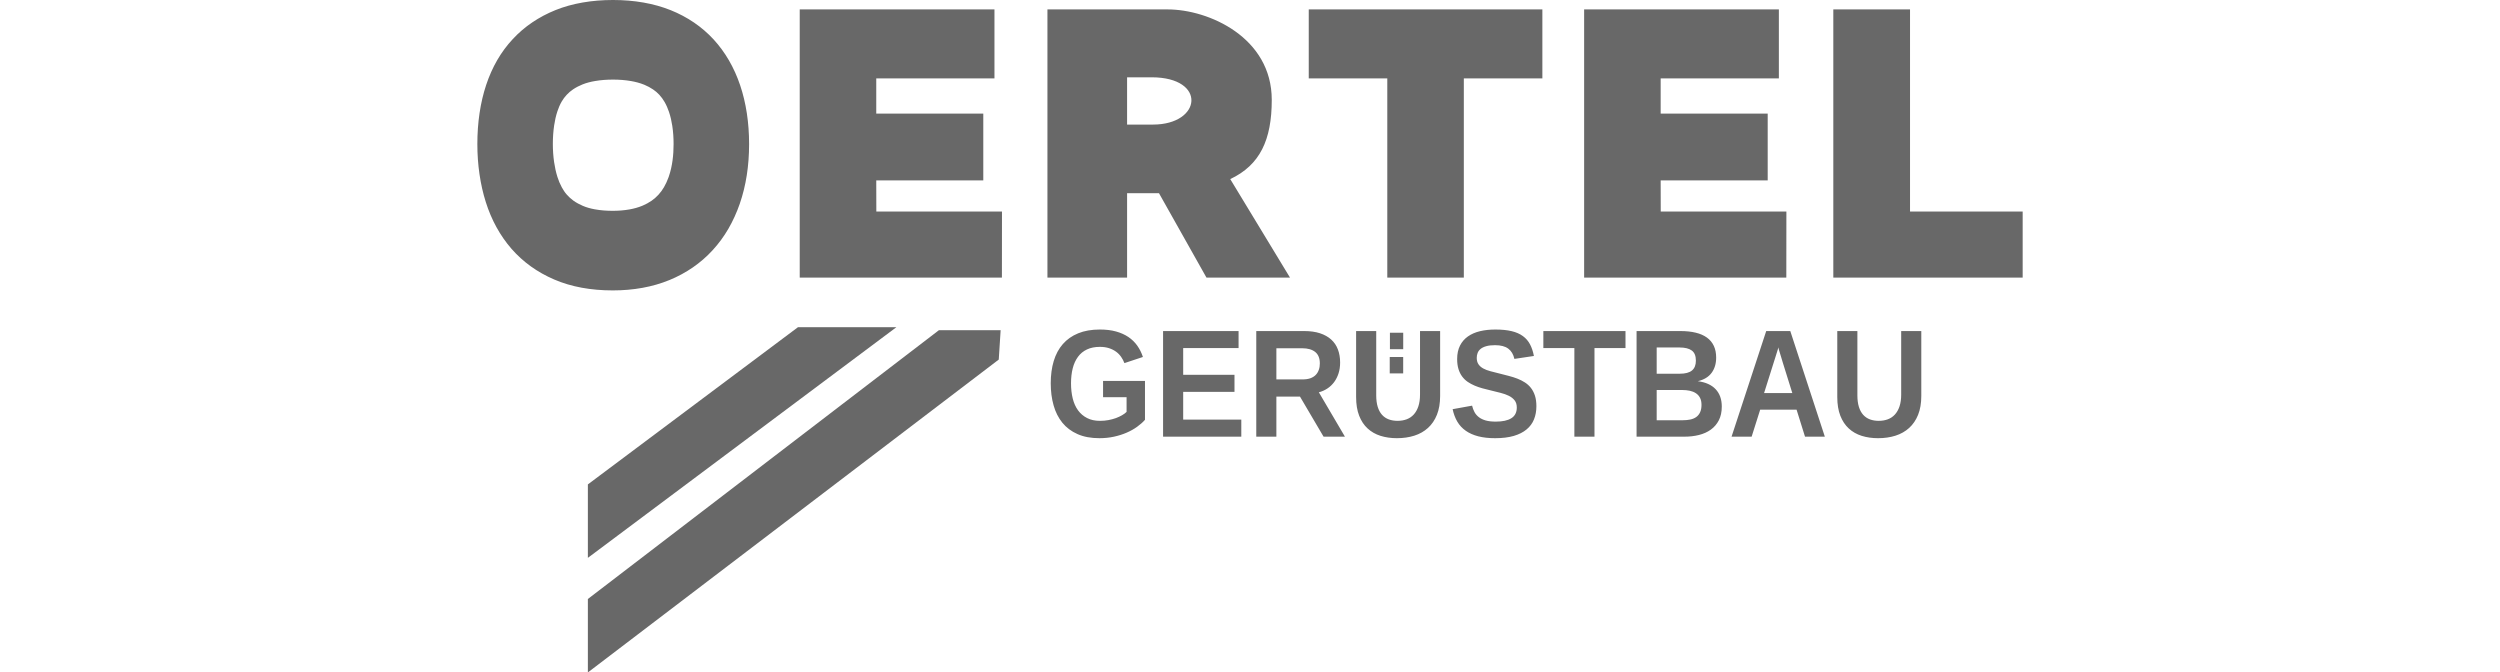 <?xml version="1.0" encoding="UTF-8"?>
<!DOCTYPE svg PUBLIC "-//W3C//DTD SVG 1.1//EN" "http://www.w3.org/Graphics/SVG/1.1/DTD/svg11.dtd">
<!-- Creator: CorelDRAW -->
<svg xmlns="http://www.w3.org/2000/svg" xml:space="preserve" width="264.533mm" height="71.152mm" version="1.1" style="shape-rendering:geometricPrecision; text-rendering:geometricPrecision; image-rendering:optimizeQuality; fill-rule:evenodd; clip-rule:evenodd"
viewBox="0 0 26453.34 7115.2"
 xmlns:xlink="http://www.w3.org/1999/xlink"
 xmlns:xodm="http://www.corel.com/coreldraw/odm/2003">
 <defs>
  <style type="text/css">
   <![CDATA[
    .fil0 {fill:none}
    .fil2 {fill:#686868}
    .fil1 {fill:#686868;fill-rule:nonzero}
   ]]>
  </style>
 </defs>
 <g id="Ebene_x0020_1">
  <rect class="fil0" width="26453.34" height="7115.2"/>
  <g id="_2378285996736">
   <polygon class="fil1" points="6220.47,5125.66 8443.13,3462.53 9484.54,3462.53 6220.47,5902.82 "/>
   <path class="fil1" d="M16762.18 2849.2l0 -2749.48 2060.6 0 0 729.96 -1250.75 0 0 372.5 1132.55 0 0 706.66 -1132.55 0 0.77 329.59 1329.57 0 -0.78 698.89 -2139.41 0 0 -88.12zm-8300.08 0l0 -2749.48 2060.6 0 0 729.96 -1250.75 0 0 372.5 1132.55 0 0 706.66 -1132.55 0 0.77 329.59 1329.56 0 -0.77 698.89 -2139.41 0 0 -88.12zm6217.27 0l0 -1647.02 0 -235.25 0 -137.25 -831.09 0 0 -729.96 831.09 0 809.85 0 831.09 0 0 729.96 -831.09 0 0 137.25 0 235.25 0 706.66 0 1028.48 -809.85 0 0 -88.12zm-2415.91 -804.91l-337.42 0 0 893.03 -842.84 0 0 -2837.6 1273.15 0c430.04,0 1100.45,294.04 1100.45,956.77 0,423.23 -123.77,689.89 -439.28,838.54l632.23 1042.29 -883.83 0 -502.46 -893.03zm-77.45 -1226.29l-259.97 0 0 500.21 273.92 0c517.02,0 572,-500.21 -13.95,-500.21zm-5365.91 79.94l-8.27 -3.31c-43.24,-17.27 -88.8,-28.93 -134.37,-36.87 -63.07,-11.02 -127.31,-15.51 -191.2,-15.51 -64.01,0 -128.4,4.39 -191.59,15.39 -44.29,7.66 -89.15,18.8 -131.16,35.7 -34.88,14 -68.69,31.2 -100.11,52.52 -24.41,16.51 -46.81,35.64 -67.11,57.47 -20.18,21.76 -37.97,45.45 -53.03,71.44 -18.64,32.19 -33.32,67.16 -45.12,102.69 -16.07,48.4 -27.07,98.83 -34.54,149.45 -9.66,65.23 -13.77,131.37 -13.77,197.33 0,64.04 4.18,128.05 13.39,191.35 7.71,53.11 19.03,105.82 35.11,156.85 11.98,38 27.14,74.82 46.19,109.53 14.69,26.72 31.73,53.41 51.8,76.06l0.32 0.38c21.32,24.09 44.63,45.99 70.5,64.5 30.92,22.19 64.81,40.14 99.4,55.04 40.3,17.34 83.23,28.9 126.04,36.77 62.93,11.63 127.48,15.98 191.33,15.98 59.92,0 120.12,-4.42 179.2,-15.11 44.55,-8.08 88.66,-20.02 130.84,-37.29l7.3 -2.99c32.24,-13.93 63.54,-30.54 92.7,-50.66 26.44,-18.23 50.62,-39.29 72.59,-63.21 22.58,-24.55 42.27,-51.37 59.22,-80.5 19.27,-33.16 35.08,-68.64 48.31,-104.92l3.31 -9.61c37.41,-108.45 50.05,-227.3 50.05,-342.17 0,-64.26 -4.08,-128.7 -13.72,-192.21 -7.61,-50.05 -18.7,-99.82 -34.82,-147.6 -12.39,-36.72 -27.75,-72.37 -47,-105.67 -15.72,-27.11 -33.84,-52.38 -54.85,-75.22 -20.09,-21.83 -42.53,-40.74 -66.78,-57.21 -28.34,-19.3 -58.84,-35.16 -90.16,-48.39zm1106.28 626.3c0,230.38 -32.76,440.46 -98.18,630.07l0 0.37c-33.29,95.59 -73.64,184.44 -121.25,266.38 -47.75,82.08 -103.16,157.6 -166.53,226.38 -62.88,68.64 -132.67,129.36 -209.21,182.12 -76.11,52.47 -158.78,97.09 -247.86,133.91l-0.3 0c-89.3,36.54 -184.21,63.99 -284.55,82.18 -100.12,18.16 -205.04,27.3 -314.59,27.3 -115.94,0 -225.63,-9.51 -328.98,-28.55 -104.1,-19.22 -200.94,-48.1 -290.46,-86.73 -89.53,-38.44 -171.78,-84.62 -246.62,-138.29 -75.5,-54.11 -143.95,-116.31 -205.28,-186.27l-0.33 -0.38c-60.42,-69.43 -113.52,-145.71 -159.11,-228.73 -45.47,-82.76 -83.18,-171.42 -112.93,-265.81 -29.37,-93.06 -51.67,-191.42 -66.71,-295.05 -15.04,-103.34 -22.61,-209.67 -22.61,-318.9 0,-113.07 7.78,-222.1 23.29,-326.98 15.51,-104.99 38.82,-204.34 69.83,-297.91 31.59,-95.07 70.78,-183.05 117.43,-263.58 46.66,-80.53 101.32,-154.5 163.87,-221.54 61.55,-66.62 130.37,-125.58 206.11,-176.92 76.2,-51.63 158.75,-95.22 247.37,-130.94 88.26,-35.41 183.61,-61.98 285.83,-79.77 102.17,-17.77 209.44,-26.6 321.65,-26.6 112.44,0 219.78,9 321.9,26.86 102.22,17.86 197.86,44.62 286.87,80.2l0.33 0c89.58,36.11 172.27,79.98 247.93,131.45 76.02,51.67 145.2,111.31 207.42,178.82 61.83,67.42 116.29,141.72 163.24,222.86 46.84,80.95 86.13,168.36 117.76,262.19 31.32,92.92 54.98,191.75 70.89,296.46 15.81,104.12 23.78,212.59 23.78,325.4zm11472.44 1324.96l0 -2749.48 811.73 0 0 2138.71 1191.91 0 0 698.89 -2003.64 0 0 -88.12z"/>
   <path class="fil1" d="M11639.08 4453.11c30.95,0 61,-2.7 89.25,-7.85 28.55,-5.4 54.7,-12.45 78.74,-21.1 24.04,-8.95 45.99,-18.96 65.54,-30.34 19.81,-11.35 35.76,-23.26 48.08,-35.46l0 -155.37 -248.88 0 0 -172.15 443.65 0 0 411.18c-22.86,25.99 -50.8,50.61 -83.58,74.16 -32.73,23.54 -69.72,44.39 -110.61,61.99 -41.17,17.86 -85.65,31.93 -134.01,42.51 -48.41,10.55 -99.49,15.95 -153.61,15.95 -89.55,0 -167.09,-14.33 -232.04,-43.31 -65.19,-28.69 -118.72,-69.01 -160.78,-120.71 -41.76,-51.72 -72.73,-112.88 -92.56,-183.8 -20.14,-70.92 -30.05,-148.61 -30.05,-232.78 0,-86.89 10.5,-165.66 31.53,-235.78 21.34,-70.38 53.2,-130.18 96.48,-179.46 42.98,-49.25 97.1,-87.43 162.31,-113.94 65.23,-26.81 141.58,-40.07 229.62,-40.07 64.04,0 120.83,6.77 170.41,20.57 49.92,13.81 93.48,33.29 131.06,58.46 37.57,25.45 68.82,56.04 94.06,91.5 25.26,35.72 45.09,75.53 59.83,119.91l-195.67 64.95c-8.72,-23.26 -20.45,-45.18 -34.88,-66.03 -14.42,-20.84 -32.14,-39.26 -53.48,-54.68 -21.64,-15.69 -46.29,-28.15 -74.56,-37.36 -27.94,-9.19 -60.39,-13.79 -96.77,-13.79 -52.89,0 -98.29,9.18 -136.73,27.33 -38.49,18.14 -70.36,44.13 -94.98,77.96 -24.96,33.84 -43.57,74.42 -55.6,121.8 -12.03,47.11 -18.05,100.15 -18.05,158.63 0,58.18 6.02,111.78 18.05,160.5 12.03,48.73 30.95,90.42 56.18,125.34 25.55,34.92 57.74,62.24 96.18,81.75 38.19,19.74 83.56,29.49 135.87,29.49zm667.8 167.28l0 -1117.37 798.88 0 0 180.28 -586.08 0 0 282.59 542.82 0 0 180.26 -542.82 0 0 293.96 614.93 0 0 180.28 -827.73 0zm1698.14 0l-249.46 -423.88 -249.77 0 0 423.88 -212.8 0 0 -1117.37 507.97 0c63.4,0 118.71,7.85 166.2,23.29 47.47,15.7 87.13,37.88 119,66.85 31.56,28.69 55.31,63.61 70.63,104.76 15.63,40.86 23.45,87.15 23.45,138.31 0,41.94 -5.71,80.13 -16.82,114.76 -11.11,34.38 -26.74,65.24 -46.6,92.31 -20.11,26.81 -43.87,49.53 -71.53,67.67 -27.65,18.4 -57.71,31.68 -90.16,40.07l275.92 469.35 -226.03 0zm-39.39 -774.69c0,-54.4 -16.21,-94.75 -48.68,-121.25 -32.74,-26.27 -78.75,-39.53 -138.55,-39.53l-272.61 0 0 329.69 277.73 0c31.87,0 58.89,-4.07 82.03,-12.18 22.87,-8.39 41.48,-20.04 56.21,-34.92 14.74,-15.15 25.57,-33.03 32.76,-53.6 7.52,-20.56 11.11,-43.3 11.11,-68.21zm816.34 790.93c-63.42,0 -121.44,-8.39 -174.31,-24.91 -52.92,-16.77 -98.3,-42.76 -136.46,-77.94 -38.18,-34.92 -68.24,-80.13 -89.57,-135.07 -21.36,-54.96 -32.15,-120.73 -32.15,-196.8l0 -698.89 212.78 0 0 680.49c0,47.09 5.43,87.7 15.93,121.82 10.53,34.09 25.83,61.99 45.38,83.91 19.83,21.92 43.56,38.16 71.55,48.45 27.94,10.27 58.89,15.42 93.17,15.42 34.54,0 66.71,-5.41 95.85,-16.24 28.86,-10.83 54.12,-27.61 74.87,-50.36 21.03,-22.72 37.24,-51.69 48.97,-86.33 11.7,-34.92 17.74,-76.6 17.74,-124.52l0 -672.64 212.78 0 0 687c0,76.58 -11.4,143.18 -33.96,199.22 -22.53,56.02 -54.12,102.31 -94.67,139.11 -40.59,36.82 -88.66,63.89 -144.59,81.75 -55.88,17.6 -116.9,26.53 -183.31,26.53zm-76.79 -685.42l0 -173.77 142.44 0 0 173.77 -142.44 0zm2.06 -256.47l0 -173.77 140.67 0 0 173.77 -140.67 0zm1549.84 603.82c0,50.87 -8.39,96.91 -25.24,138.59 -16.54,41.41 -42.67,77.13 -78.43,106.64 -35.46,29.77 -80.86,52.52 -135.57,68.76 -54.98,15.97 -120.83,24.08 -197.17,24.08 -67.61,0 -127.1,-6.48 -178.19,-19.76 -51.41,-13.25 -95.61,-32.76 -132.55,-58.72 -36.97,-25.99 -67.05,-58.21 -89.58,-96.37 -22.54,-38.44 -39.08,-82.57 -49.61,-132.11l205.9 -37.34c5.99,24.91 14.43,47.63 25.54,68.22 11.11,20.56 26.46,38.42 45.99,53.57 19.24,14.9 43.59,26.53 72.44,34.92 29.14,8.13 64.6,12.2 106.1,12.2 72.42,0 127.43,-11.91 165.59,-36 38.19,-24.11 57.41,-61.99 57.41,-113.15 0,-30.87 -7.52,-55.76 -22.84,-75.52 -15.32,-19.5 -35.77,-35.74 -61.31,-48.45 -25.54,-12.74 -55.01,-23.01 -88.38,-31.4 -33.37,-8.39 -67.63,-17.06 -103.39,-25.73 0,0 -29.14,-7.56 -87.74,-22.18 -28.86,-7.85 -56.21,-17.32 -82.34,-28.43 -26.18,-11.09 -50.52,-24.35 -73.06,-39.53 -22.56,-15.41 -42.06,-34.35 -58.91,-56.84 -16.82,-22.46 -29.75,-48.71 -39.08,-78.77 -9.3,-30.03 -14.12,-65.49 -14.12,-106.09 0,-55.5 10.22,-103.14 30.36,-142.66 20.14,-39.78 48.41,-72 84.45,-97.17 36.07,-25.16 78.75,-43.59 128.05,-55.22 49.27,-11.63 103.08,-17.32 161.99,-17.32 66.43,0 123.23,5.69 171,17.04 47.52,11.37 87.49,28.69 119.35,51.98 32.15,23.29 57.41,52.52 75.71,87.44 18.66,35.17 32.45,76.32 41.2,123.43l-206.49 30.86c-10.52,-48.2 -32.16,-84.2 -64.92,-108.54 -32.45,-24.37 -79.05,-36.57 -139.44,-36.57 -37.57,0 -68.85,3.53 -93.78,10.84 -24.96,7.05 -44.77,16.77 -59.52,28.97 -14.71,12.17 -25.27,26.53 -31.26,42.49 -6.32,16.23 -9.3,33.29 -9.3,51.43 0,27.61 5.99,50.34 18.02,67.94 12.03,17.88 28.86,32.75 50.47,44.67 21.67,11.91 47.5,21.64 77.27,29.49 30.05,7.59 63.4,15.98 100.08,25.45 31.56,8.13 62.81,15.98 93.78,24.08 30.95,7.88 61,17.34 89.55,28.44 28.58,11.09 55.32,24.36 79.94,40.32 24.65,15.7 46.3,35.2 64.04,57.92 18.02,23.03 32.17,50.36 42.67,82.04 10.2,31.67 15.32,69.01 15.32,112.06zm614.65 -615.26l0 937.09 -212.8 0 0 -937.09 -328.21 0 0 -180.28 869.19 0 0 180.28 -328.18 0zm1347.07 618.5c0,56.56 -10.51,105.02 -31.26,145.36 -20.74,40.33 -49.27,73.34 -85.06,99.07 -35.76,25.71 -77.54,44.39 -125.01,56.31 -47.49,11.91 -97.99,17.85 -151.49,17.85l-508.84 0 0 -1117.37 465.57 0c59.81,0 113.29,5.69 160.17,17.06 46.9,11.35 86.59,28.69 118.71,51.96 32.2,23.28 56.54,52.8 73.04,87.97 16.54,35.18 24.67,76.61 24.67,124.24 0,63.35 -15.93,116.95 -48.1,160.8 -32.17,43.57 -80.86,73.08 -146.07,88.49 82.36,10.58 145.48,38.73 188.77,85 43.26,46.03 64.9,107.2 64.9,183.26zm-274.11 -485.87c0,-50.36 -14.43,-86.08 -43.57,-107.2 -28.85,-21.39 -72.14,-31.94 -129.54,-31.94l-241.64 0 0 277.73 243.42 0c59.83,0 103.09,-11.63 130.47,-34.66 27.35,-23.01 40.86,-57.64 40.86,-103.93zm59.52 467.47c0,-29.51 -5.4,-54.42 -15.93,-74.44 -10.53,-20.04 -24.93,-36 -43.59,-48.19 -18.33,-12.18 -39.97,-20.85 -64.6,-26.25 -24.67,-5.15 -51.72,-7.85 -80.86,-7.85l-269.29 0 0 319.95 278.01 0c28.25,0 54.1,-2.44 77.85,-7.59 23.74,-4.86 44.46,-13.79 62.2,-25.99 17.44,-12.45 31.26,-29.23 41.17,-50.33 9.92,-21.12 15.04,-47.65 15.04,-79.31zm1095.21 336.99l-89.27 -285.83 -384.99 0 -90.47 285.83 -212.48 0 366.67 -1117.37 254.87 0 365.47 1117.37 -209.8 0zm-234.72 -782.8c0,0 -5.71,-18.96 -17.13,-57.12 -5.71,-18.14 -10.81,-34.92 -15.32,-50.08l-11.42 -38.16c-1.2,-10.29 -2.09,-15.98 -2.09,-17.06 -0.64,1.62 -2.42,7.31 -5.43,17.32 -3.01,9.75 -6.91,22.21 -11.73,37.36 -4.79,15.16 -9.91,31.68 -15.62,50.08l-18.03 56.84 -101.61 322.37 298.76 0 -100.38 -321.55zm1008.69 799.04c-63.44,0 -121.44,-8.39 -174.33,-24.91 -52.92,-16.77 -98.27,-42.76 -136.46,-77.94 -38.16,-34.92 -68.21,-80.13 -89.57,-135.07 -21.34,-54.96 -32.15,-120.73 -32.15,-196.8l0 -698.89 212.78 0 0 680.49c0,47.09 5.43,87.7 15.95,121.82 10.51,34.09 25.83,61.99 45.38,83.91 19.81,21.92 43.56,38.16 71.53,48.45 27.94,10.27 58.88,15.42 93.17,15.42 34.54,0 66.71,-5.41 95.87,-16.24 28.86,-10.83 54.12,-27.61 74.84,-50.36 21.04,-22.72 37.27,-51.69 48.97,-86.33 11.73,-34.92 17.75,-76.6 17.75,-124.52l0 -672.64 212.77 0 0 687c0,76.58 -11.39,143.18 -33.93,199.22 -22.53,56.02 -54.11,102.31 -94.7,139.11 -40.55,36.82 -88.66,63.89 -144.56,81.75 -55.88,17.6 -116.93,26.53 -183.31,26.53z"/>
   <polygon class="fil2" points="6220.47,6338.03 9935.28,3493.62 10588.11,3493.62 10568.26,3804.62 6220.47,7115.2 "/>
  </g>
 </g>
</svg>
